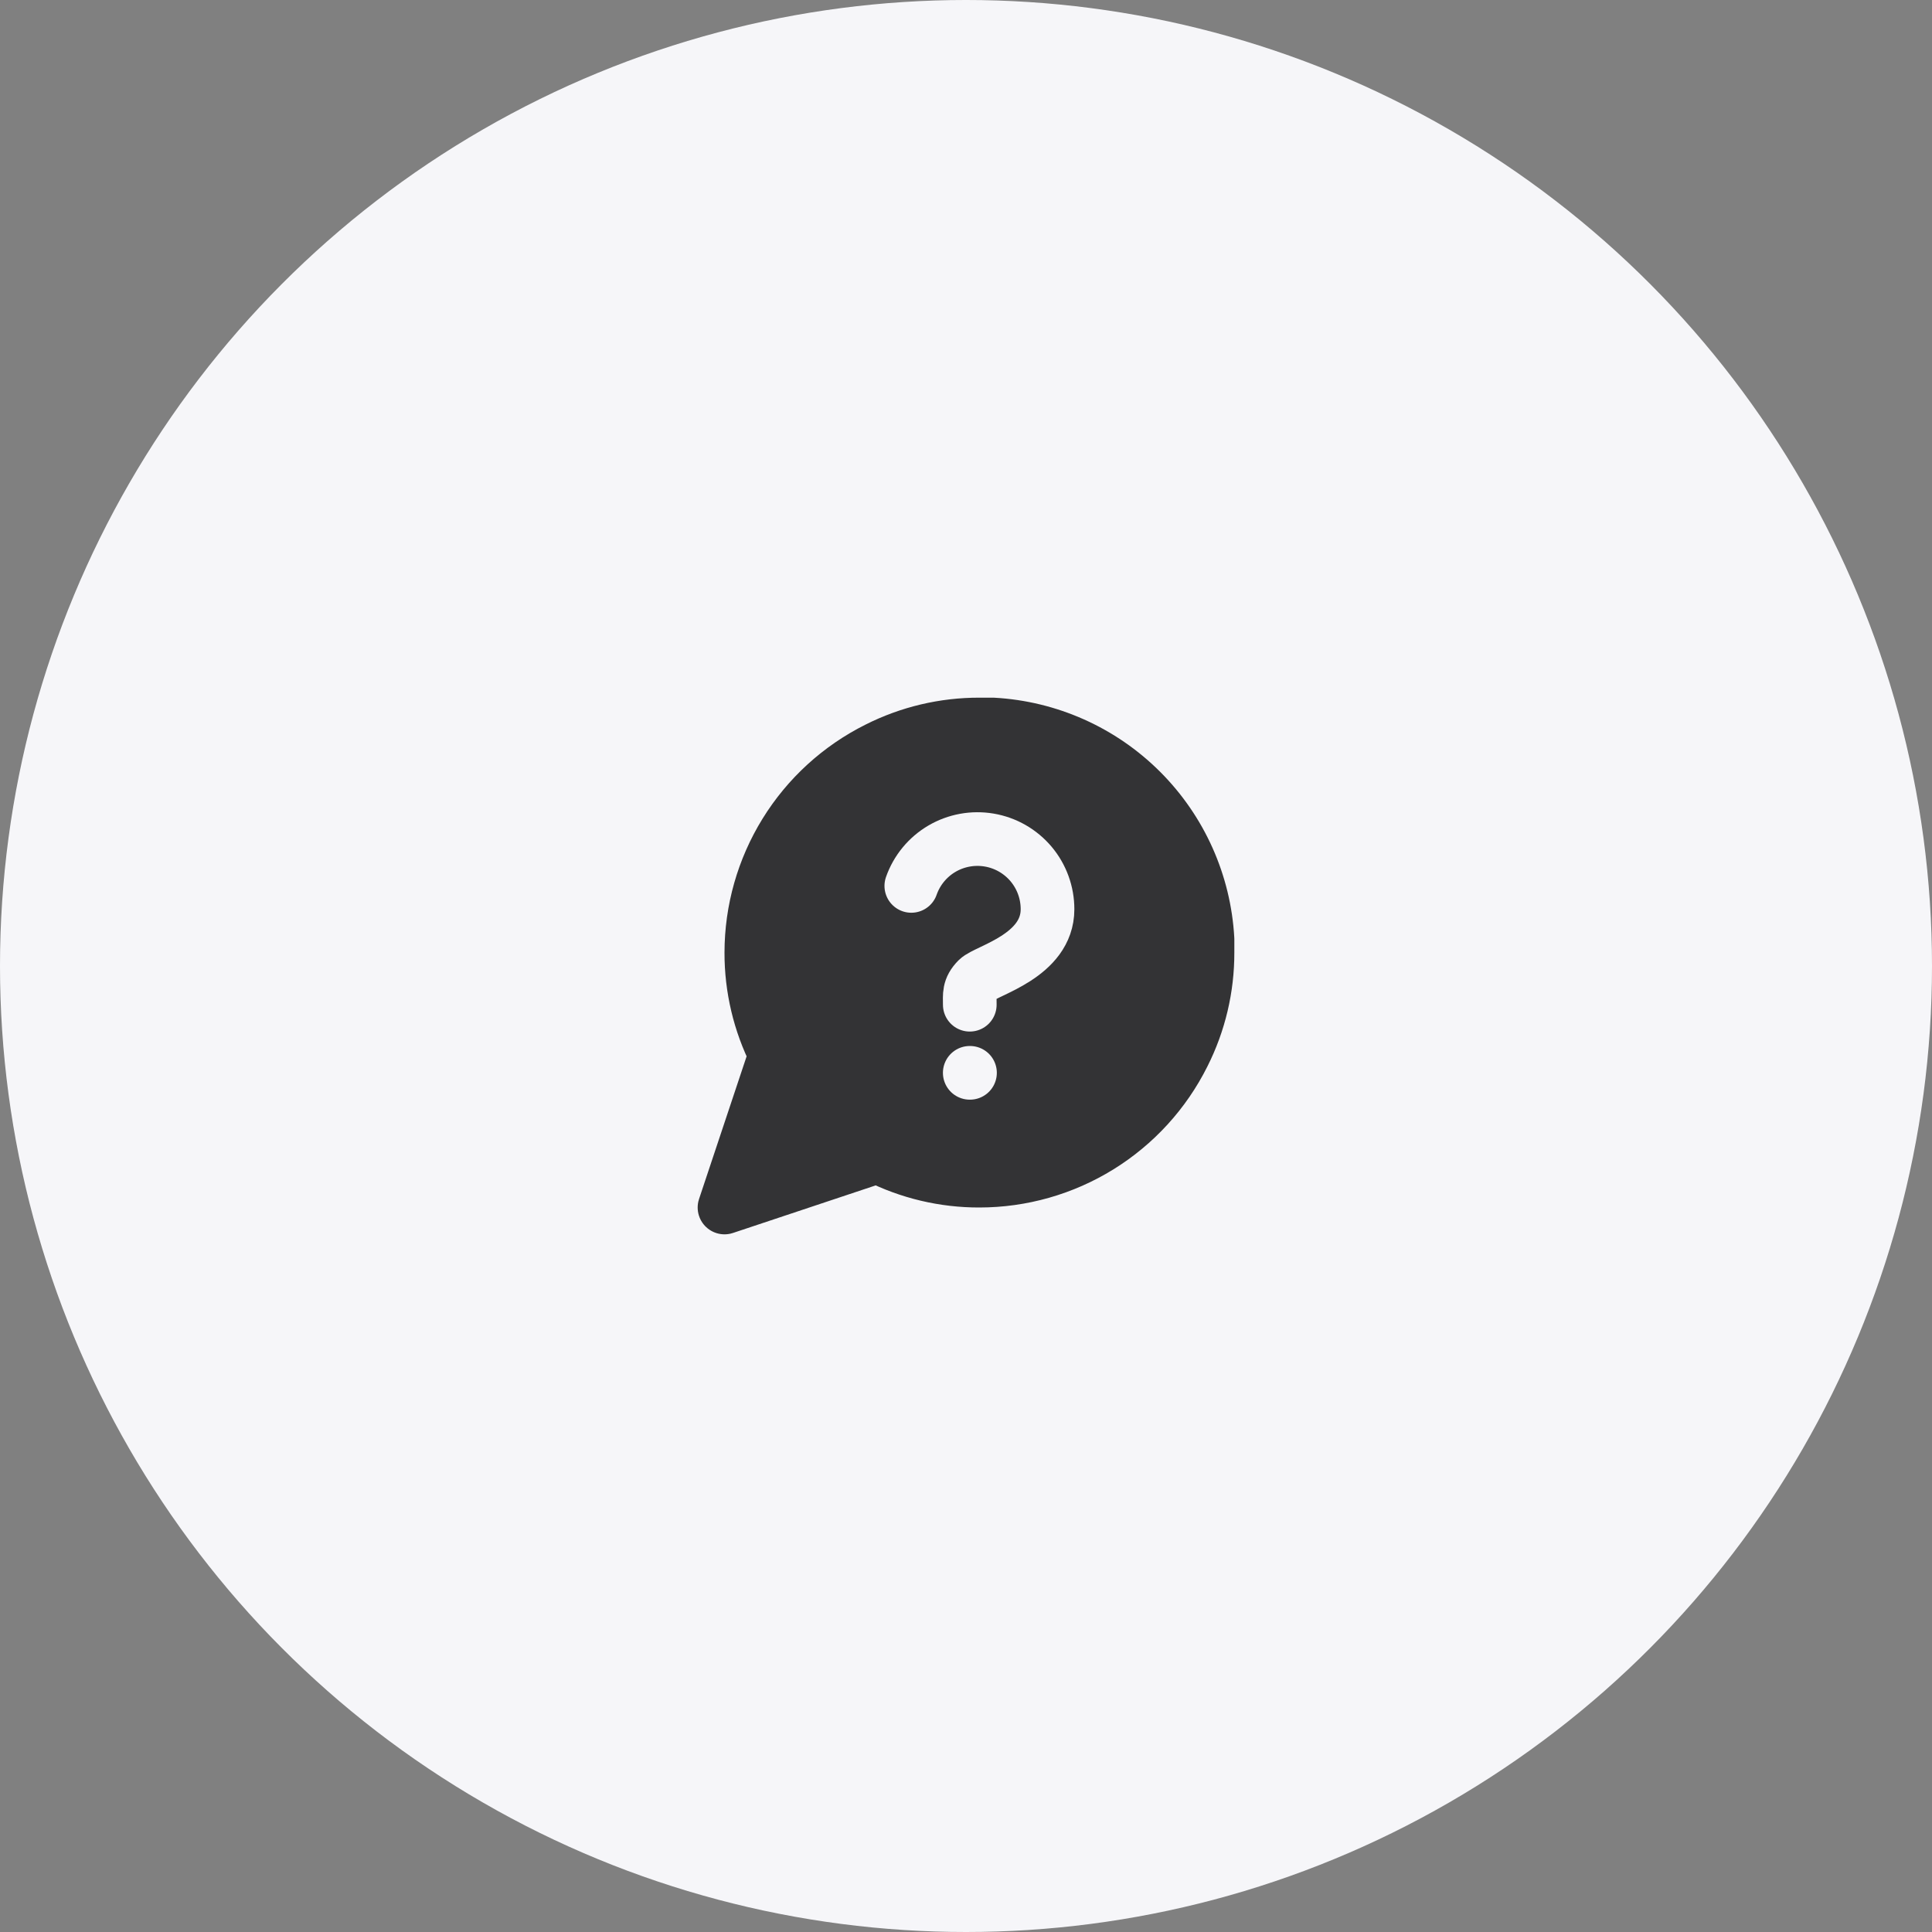 <?xml version="1.0" encoding="utf-8"?>
<svg xmlns="http://www.w3.org/2000/svg" width="72" height="72" viewBox="0 0 72 72" fill="none">
<rect x="0" y="0" width="72" height="72" fill="#808080" stroke="none"/>
<circle cx="36" cy="36" r="36" fill="#F6F6F9"/>
<path d="M45 35.5C45.003 36.82 44.695 38.122 44.1 39.3C43.394 40.712 42.31 41.899 40.967 42.729C39.625 43.559 38.078 43.999 36.5 44C35.18 44.003 33.878 43.695 32.7 43.1L27 45L28.9 39.3C28.305 38.122 27.997 36.82 28 35.5C28.001 33.922 28.441 32.375 29.271 31.032C30.101 29.69 31.288 28.605 32.7 27.9C33.878 27.305 35.18 26.997 36.5 27H37C39.084 27.115 41.053 27.995 42.529 29.471C44.005 30.947 44.885 32.916 45 35V35.5Z" fill="#333335" stroke="#333335" stroke-width="2" stroke-linecap="round" stroke-linejoin="round"/>
<path d="M33.962 33.015C34.166 32.433 34.57 31.942 35.102 31.629C35.634 31.317 36.26 31.203 36.868 31.307C37.476 31.411 38.027 31.727 38.425 32.199C38.822 32.671 39.039 33.269 39.038 33.886C39.038 35.627 36.758 36.163 36.426 36.498C36.094 36.833 36.141 37.08 36.141 37.443" stroke="#F6F6F9" stroke-width="2" stroke-linecap="round" stroke-linejoin="round"/>
<path d="M36.14 39.981H36.149" stroke="#F6F6F9" stroke-width="2" stroke-linecap="round" stroke-linejoin="round"/>
</svg>